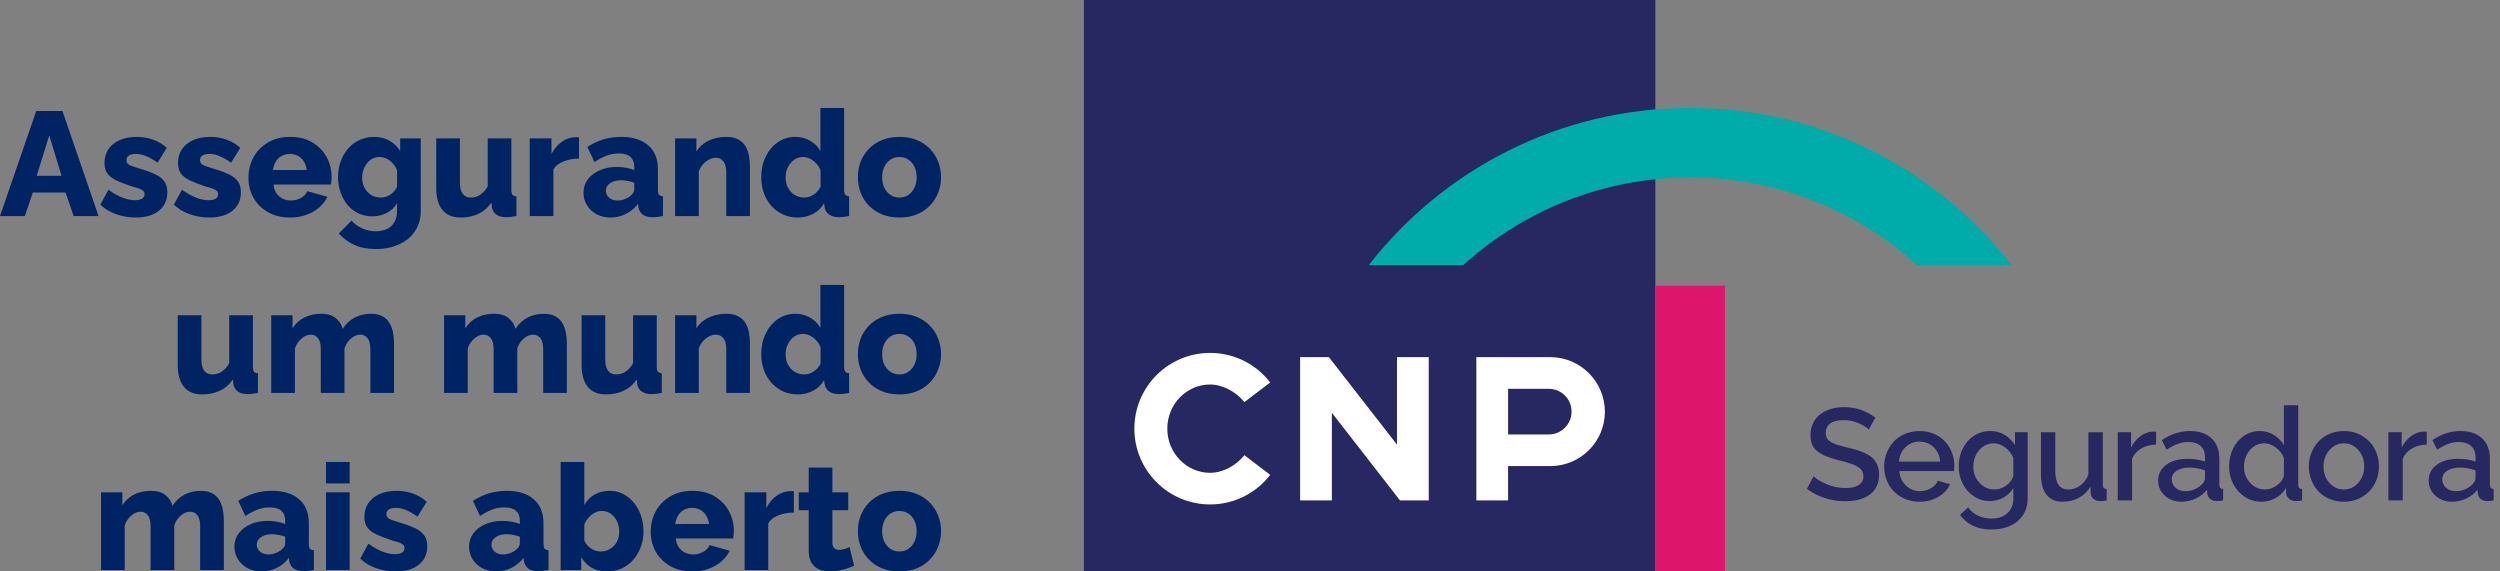 <svg width="175" height="40" viewBox="0 0 175 40" fill="none" xmlns="http://www.w3.org/2000/svg">
<rect x="0" y="0" width="175" height="40" fill="#808080" stroke="none"/>
<path d="M2.537 7.77H4.371L6.898 15.123H5.158L4.588 13.476H2.299L1.74 15.123H0L2.537 7.77ZM4.308 12.306L3.449 9.479L2.568 12.306H4.308Z" fill="#002364"/>
<path d="M9.498 15.227C9.036 15.227 8.583 15.151 8.141 14.999C7.699 14.847 7.327 14.622 7.023 14.325L7.592 13.28C7.924 13.521 8.245 13.704 8.556 13.828C8.873 13.953 9.17 14.015 9.446 14.015C9.66 14.015 9.826 13.98 9.943 13.911C10.061 13.842 10.12 13.735 10.12 13.59C10.12 13.487 10.085 13.407 10.016 13.352C9.947 13.29 9.84 13.235 9.695 13.186C9.557 13.138 9.384 13.086 9.177 13.031C8.763 12.893 8.418 12.758 8.141 12.627C7.865 12.496 7.658 12.337 7.52 12.151C7.382 11.957 7.313 11.709 7.313 11.405C7.313 11.039 7.403 10.721 7.582 10.452C7.769 10.176 8.031 9.962 8.369 9.81C8.708 9.658 9.111 9.582 9.581 9.582C9.954 9.582 10.316 9.641 10.668 9.758C11.027 9.876 11.362 10.072 11.673 10.348L11.031 11.384C10.72 11.17 10.444 11.015 10.202 10.918C9.961 10.822 9.726 10.773 9.498 10.773C9.381 10.773 9.274 10.787 9.177 10.815C9.08 10.842 9.001 10.89 8.939 10.96C8.884 11.022 8.856 11.104 8.856 11.208C8.856 11.312 8.884 11.395 8.939 11.457C9.001 11.519 9.094 11.574 9.219 11.622C9.35 11.664 9.512 11.716 9.705 11.778C10.154 11.909 10.527 12.044 10.824 12.182C11.121 12.313 11.342 12.479 11.487 12.679C11.639 12.872 11.714 13.131 11.714 13.456C11.714 14.008 11.514 14.443 11.114 14.761C10.72 15.071 10.182 15.227 9.498 15.227Z" fill="#002364"/>
<path d="M14.646 15.227C14.184 15.227 13.731 15.151 13.29 14.999C12.848 14.847 12.475 14.622 12.171 14.325L12.741 13.28C13.072 13.521 13.393 13.704 13.704 13.828C14.021 13.953 14.318 14.015 14.594 14.015C14.809 14.015 14.974 13.98 15.092 13.911C15.209 13.842 15.268 13.735 15.268 13.59C15.268 13.487 15.233 13.407 15.164 13.352C15.095 13.29 14.988 13.235 14.843 13.186C14.705 13.138 14.532 13.086 14.325 13.031C13.911 12.893 13.566 12.758 13.29 12.627C13.013 12.496 12.806 12.337 12.668 12.151C12.53 11.957 12.461 11.709 12.461 11.405C12.461 11.039 12.551 10.721 12.73 10.452C12.917 10.176 13.179 9.962 13.517 9.81C13.856 9.658 14.26 9.582 14.729 9.582C15.102 9.582 15.464 9.641 15.817 9.758C16.176 9.876 16.511 10.072 16.821 10.348L16.179 11.384C15.868 11.17 15.592 11.015 15.351 10.918C15.109 10.822 14.874 10.773 14.646 10.773C14.529 10.773 14.422 10.787 14.325 10.815C14.229 10.842 14.149 10.89 14.087 10.96C14.032 11.022 14.004 11.104 14.004 11.208C14.004 11.312 14.032 11.395 14.087 11.457C14.149 11.519 14.242 11.574 14.367 11.622C14.498 11.664 14.66 11.716 14.853 11.778C15.302 11.909 15.675 12.044 15.972 12.182C16.269 12.313 16.49 12.479 16.635 12.679C16.787 12.872 16.863 13.131 16.863 13.456C16.863 14.008 16.662 14.443 16.262 14.761C15.868 15.071 15.33 15.227 14.646 15.227Z" fill="#002364"/>
<path d="M20.312 15.227C19.85 15.227 19.439 15.154 19.08 15.009C18.721 14.857 18.413 14.653 18.158 14.398C17.909 14.143 17.72 13.849 17.588 13.518C17.457 13.179 17.392 12.827 17.392 12.461C17.392 11.937 17.505 11.46 17.733 11.032C17.968 10.597 18.303 10.248 18.738 9.986C19.173 9.717 19.698 9.582 20.312 9.582C20.927 9.582 21.448 9.713 21.876 9.976C22.311 10.238 22.642 10.583 22.87 11.011C23.098 11.432 23.212 11.892 23.212 12.389C23.212 12.486 23.205 12.582 23.191 12.679C23.184 12.769 23.178 12.848 23.171 12.917H19.152C19.173 13.159 19.238 13.362 19.349 13.528C19.466 13.694 19.615 13.822 19.794 13.911C19.974 13.994 20.164 14.036 20.364 14.036C20.613 14.036 20.844 13.977 21.058 13.86C21.279 13.742 21.431 13.583 21.514 13.383L22.922 13.777C22.784 14.06 22.587 14.312 22.332 14.533C22.083 14.747 21.786 14.916 21.441 15.04C21.103 15.164 20.726 15.227 20.312 15.227ZM19.111 11.902H21.472C21.445 11.674 21.379 11.477 21.275 11.312C21.172 11.139 21.034 11.008 20.861 10.918C20.689 10.822 20.499 10.773 20.291 10.773C20.077 10.773 19.884 10.822 19.712 10.918C19.546 11.008 19.411 11.139 19.308 11.312C19.204 11.477 19.138 11.674 19.111 11.902Z" fill="#002364"/>
<path d="M26.076 15.144C25.717 15.144 25.389 15.075 25.092 14.937C24.795 14.792 24.54 14.595 24.326 14.346C24.119 14.091 23.956 13.797 23.839 13.466C23.721 13.134 23.663 12.779 23.663 12.399C23.663 11.999 23.725 11.629 23.849 11.291C23.974 10.953 24.146 10.656 24.367 10.4C24.595 10.138 24.861 9.938 25.165 9.8C25.475 9.655 25.817 9.582 26.19 9.582C26.597 9.582 26.956 9.672 27.267 9.851C27.578 10.024 27.826 10.266 28.013 10.576V9.686H29.452V14.75C29.452 15.303 29.318 15.779 29.048 16.179C28.786 16.58 28.417 16.887 27.94 17.101C27.471 17.322 26.925 17.433 26.304 17.433C25.724 17.433 25.223 17.336 24.802 17.143C24.388 16.956 24.025 16.69 23.715 16.345L24.605 15.444C24.805 15.672 25.054 15.851 25.351 15.983C25.648 16.121 25.965 16.19 26.304 16.19C26.573 16.19 26.822 16.141 27.049 16.045C27.277 15.948 27.457 15.793 27.588 15.579C27.726 15.365 27.795 15.088 27.795 14.75V14.222C27.629 14.519 27.388 14.747 27.07 14.905C26.759 15.064 26.428 15.144 26.076 15.144ZM26.645 13.828C26.777 13.828 26.898 13.811 27.008 13.777C27.125 13.735 27.232 13.683 27.329 13.621C27.426 13.552 27.515 13.473 27.598 13.383C27.681 13.286 27.747 13.183 27.795 13.072V11.933C27.726 11.74 27.626 11.574 27.495 11.436C27.364 11.291 27.219 11.181 27.06 11.104C26.901 11.029 26.735 10.991 26.563 10.991C26.39 10.991 26.228 11.029 26.076 11.104C25.924 11.181 25.793 11.291 25.682 11.436C25.579 11.574 25.496 11.729 25.434 11.902C25.378 12.075 25.351 12.254 25.351 12.441C25.351 12.641 25.382 12.824 25.444 12.989C25.513 13.155 25.606 13.304 25.724 13.435C25.841 13.559 25.979 13.656 26.138 13.725C26.297 13.794 26.466 13.828 26.645 13.828Z" fill="#002364"/>
<path d="M30.536 13.166V9.686H32.193V12.803C32.193 13.134 32.259 13.39 32.39 13.569C32.521 13.742 32.708 13.828 32.949 13.828C33.101 13.828 33.246 13.804 33.384 13.756C33.522 13.701 33.657 13.614 33.788 13.497C33.919 13.38 34.037 13.228 34.14 13.041V9.686H35.797V13.28C35.797 13.445 35.822 13.563 35.87 13.632C35.925 13.694 36.018 13.732 36.15 13.745V15.123C35.998 15.151 35.863 15.171 35.746 15.185C35.635 15.199 35.535 15.206 35.445 15.206C35.155 15.206 34.924 15.147 34.751 15.03C34.579 14.905 34.472 14.733 34.43 14.512L34.399 14.181C34.151 14.54 33.84 14.805 33.467 14.978C33.101 15.144 32.69 15.227 32.235 15.227C31.682 15.227 31.261 15.05 30.971 14.698C30.681 14.346 30.536 13.835 30.536 13.166Z" fill="#002364"/>
<path d="M40.53 11.104C40.13 11.104 39.767 11.17 39.443 11.301C39.118 11.426 38.883 11.612 38.738 11.861V15.123H37.081V9.686H38.604V10.784C38.79 10.418 39.032 10.131 39.329 9.924C39.626 9.717 39.936 9.61 40.261 9.603C40.337 9.603 40.392 9.603 40.426 9.603C40.468 9.603 40.502 9.606 40.53 9.613V11.104Z" fill="#002364"/>
<path d="M40.846 13.497C40.846 13.138 40.946 12.824 41.146 12.555C41.346 12.285 41.623 12.075 41.975 11.923C42.327 11.764 42.731 11.684 43.186 11.684C43.407 11.684 43.625 11.705 43.839 11.747C44.053 11.781 44.239 11.833 44.398 11.902V11.664C44.398 11.367 44.308 11.139 44.129 10.98C43.949 10.822 43.677 10.742 43.311 10.742C43.007 10.742 42.72 10.794 42.451 10.897C42.189 11.001 41.909 11.149 41.612 11.343L41.115 10.286C41.474 10.052 41.847 9.876 42.233 9.758C42.627 9.641 43.041 9.582 43.476 9.582C44.291 9.582 44.923 9.779 45.372 10.172C45.827 10.559 46.055 11.122 46.055 11.861V13.28C46.055 13.445 46.079 13.563 46.128 13.632C46.183 13.694 46.276 13.732 46.407 13.745V15.123C46.269 15.151 46.138 15.171 46.014 15.185C45.896 15.199 45.793 15.206 45.703 15.206C45.392 15.206 45.154 15.144 44.988 15.019C44.83 14.895 44.73 14.726 44.688 14.512L44.657 14.274C44.415 14.585 44.125 14.823 43.787 14.988C43.456 15.147 43.107 15.227 42.741 15.227C42.382 15.227 42.057 15.151 41.767 14.999C41.484 14.847 41.26 14.64 41.094 14.377C40.928 14.115 40.846 13.822 40.846 13.497ZM44.139 13.704C44.215 13.642 44.277 13.573 44.326 13.497C44.374 13.421 44.398 13.348 44.398 13.28V12.793C44.26 12.738 44.105 12.696 43.932 12.668C43.766 12.634 43.611 12.617 43.466 12.617C43.162 12.617 42.91 12.686 42.71 12.824C42.51 12.955 42.41 13.131 42.41 13.352C42.41 13.476 42.444 13.59 42.513 13.694C42.582 13.797 42.675 13.88 42.793 13.942C42.917 14.005 43.062 14.036 43.228 14.036C43.394 14.036 43.559 14.005 43.725 13.942C43.891 13.88 44.029 13.801 44.139 13.704Z" fill="#002364"/>
<path d="M52.496 15.123H50.839V12.068C50.839 11.709 50.77 11.45 50.632 11.291C50.501 11.125 50.325 11.042 50.104 11.042C49.952 11.042 49.797 11.084 49.638 11.167C49.479 11.249 49.334 11.364 49.203 11.508C49.079 11.653 48.982 11.819 48.913 12.006V15.123H47.256V9.686H48.747V10.597C48.885 10.383 49.058 10.2 49.265 10.048C49.472 9.896 49.711 9.782 49.98 9.706C50.249 9.624 50.542 9.582 50.86 9.582C51.212 9.582 51.495 9.648 51.709 9.779C51.93 9.903 52.096 10.069 52.206 10.276C52.324 10.483 52.4 10.707 52.434 10.949C52.476 11.184 52.496 11.415 52.496 11.643V15.123Z" fill="#002364"/>
<path d="M53.287 12.399C53.287 11.867 53.39 11.391 53.597 10.97C53.805 10.542 54.088 10.204 54.447 9.955C54.806 9.706 55.22 9.582 55.69 9.582C56.069 9.582 56.415 9.675 56.725 9.862C57.036 10.041 57.271 10.28 57.429 10.576V7.562H59.087V13.28C59.087 13.445 59.114 13.563 59.169 13.632C59.225 13.694 59.315 13.732 59.439 13.745V15.123C59.149 15.178 58.914 15.206 58.734 15.206C58.451 15.206 58.22 15.144 58.041 15.019C57.868 14.895 57.761 14.723 57.719 14.502L57.688 14.222C57.495 14.56 57.233 14.812 56.901 14.978C56.57 15.144 56.221 15.227 55.855 15.227C55.482 15.227 55.137 15.158 54.82 15.019C54.509 14.874 54.236 14.674 54.001 14.419C53.774 14.163 53.597 13.863 53.473 13.518C53.349 13.172 53.287 12.8 53.287 12.399ZM57.44 13.072V11.933C57.371 11.747 57.271 11.584 57.139 11.446C57.015 11.308 56.87 11.198 56.705 11.115C56.546 11.032 56.383 10.991 56.218 10.991C56.038 10.991 55.873 11.029 55.721 11.104C55.576 11.181 55.448 11.287 55.337 11.426C55.227 11.557 55.141 11.709 55.078 11.881C55.023 12.054 54.996 12.237 54.996 12.43C54.996 12.63 55.027 12.817 55.089 12.989C55.158 13.155 55.251 13.304 55.368 13.435C55.486 13.559 55.624 13.656 55.783 13.725C55.942 13.794 56.114 13.828 56.301 13.828C56.418 13.828 56.532 13.811 56.642 13.777C56.753 13.735 56.856 13.683 56.953 13.621C57.057 13.559 57.15 13.48 57.233 13.383C57.316 13.286 57.385 13.183 57.44 13.072Z" fill="#002364"/>
<path d="M62.963 15.227C62.501 15.227 62.086 15.151 61.72 14.999C61.361 14.847 61.057 14.64 60.809 14.377C60.56 14.115 60.37 13.815 60.239 13.476C60.115 13.138 60.053 12.782 60.053 12.409C60.053 12.03 60.115 11.671 60.239 11.332C60.37 10.994 60.56 10.694 60.809 10.431C61.057 10.169 61.361 9.962 61.72 9.81C62.086 9.658 62.501 9.582 62.963 9.582C63.426 9.582 63.837 9.658 64.196 9.81C64.555 9.962 64.859 10.169 65.107 10.431C65.356 10.694 65.546 10.994 65.677 11.332C65.808 11.671 65.874 12.03 65.874 12.409C65.874 12.782 65.808 13.138 65.677 13.476C65.546 13.815 65.356 14.115 65.107 14.377C64.859 14.64 64.555 14.847 64.196 14.999C63.837 15.151 63.426 15.227 62.963 15.227ZM61.751 12.409C61.751 12.693 61.803 12.941 61.907 13.155C62.017 13.369 62.162 13.535 62.342 13.652C62.521 13.77 62.728 13.828 62.963 13.828C63.191 13.828 63.395 13.77 63.574 13.652C63.761 13.528 63.906 13.359 64.009 13.145C64.113 12.931 64.165 12.686 64.165 12.409C64.165 12.126 64.113 11.878 64.009 11.664C63.906 11.45 63.761 11.284 63.574 11.167C63.395 11.049 63.191 10.991 62.963 10.991C62.728 10.991 62.521 11.049 62.342 11.167C62.162 11.284 62.017 11.45 61.907 11.664C61.803 11.878 61.751 12.126 61.751 12.409Z" fill="#002364"/>
<path d="M12.442 25.548V22.068H14.099V25.185C14.099 25.517 14.165 25.772 14.296 25.952C14.427 26.124 14.613 26.211 14.855 26.211C15.007 26.211 15.152 26.186 15.29 26.138C15.428 26.083 15.563 25.997 15.694 25.879C15.825 25.762 15.943 25.61 16.046 25.424V22.068H17.703V25.662C17.703 25.827 17.727 25.945 17.776 26.014C17.831 26.076 17.924 26.114 18.055 26.128V27.505C17.903 27.533 17.769 27.554 17.651 27.567C17.541 27.581 17.441 27.588 17.351 27.588C17.061 27.588 16.83 27.529 16.657 27.412C16.485 27.288 16.378 27.115 16.336 26.894L16.305 26.563C16.056 26.922 15.746 27.188 15.373 27.36C15.007 27.526 14.596 27.609 14.14 27.609C13.588 27.609 13.167 27.433 12.877 27.081C12.587 26.729 12.442 26.218 12.442 25.548Z" fill="#002364"/>
<path d="M27.583 27.505H25.926V24.45C25.926 24.098 25.86 23.839 25.729 23.673C25.598 23.508 25.429 23.425 25.222 23.425C25.001 23.425 24.783 23.514 24.569 23.694C24.355 23.873 24.203 24.105 24.114 24.388V27.505H22.456V24.45C22.456 24.091 22.391 23.832 22.26 23.673C22.128 23.508 21.959 23.425 21.752 23.425C21.538 23.425 21.324 23.514 21.11 23.694C20.896 23.873 20.741 24.105 20.644 24.388V27.505H18.987V22.068H20.478V22.979C20.679 22.655 20.948 22.406 21.286 22.234C21.631 22.054 22.032 21.964 22.488 21.964C22.936 21.964 23.282 22.071 23.523 22.285C23.765 22.492 23.92 22.738 23.989 23.021C24.197 22.682 24.469 22.424 24.808 22.244C25.153 22.058 25.539 21.964 25.968 21.964C26.313 21.964 26.592 22.03 26.806 22.161C27.02 22.285 27.183 22.451 27.293 22.658C27.404 22.865 27.48 23.09 27.521 23.331C27.562 23.566 27.583 23.797 27.583 24.025V27.505Z" fill="#002364"/>
<path d="M39.68 27.505H38.023V24.45C38.023 24.098 37.957 23.839 37.826 23.673C37.695 23.508 37.525 23.425 37.318 23.425C37.097 23.425 36.88 23.514 36.666 23.694C36.452 23.873 36.3 24.105 36.21 24.388V27.505H34.553V24.45C34.553 24.091 34.487 23.832 34.356 23.673C34.225 23.508 34.056 23.425 33.849 23.425C33.635 23.425 33.421 23.514 33.207 23.694C32.993 23.873 32.837 24.105 32.741 24.388V27.505H31.084V22.068H32.575V22.979C32.775 22.655 33.044 22.406 33.383 22.234C33.728 22.054 34.128 21.964 34.584 21.964C35.033 21.964 35.378 22.071 35.62 22.285C35.861 22.492 36.017 22.738 36.086 23.021C36.293 22.682 36.566 22.424 36.904 22.244C37.249 22.058 37.636 21.964 38.064 21.964C38.409 21.964 38.689 22.03 38.903 22.161C39.117 22.285 39.279 22.451 39.39 22.658C39.5 22.865 39.576 23.09 39.617 23.331C39.659 23.566 39.68 23.797 39.68 24.025V27.505Z" fill="#002364"/>
<path d="M40.711 25.548V22.068H42.368V25.185C42.368 25.517 42.434 25.772 42.565 25.952C42.696 26.124 42.882 26.211 43.124 26.211C43.276 26.211 43.421 26.186 43.559 26.138C43.697 26.083 43.832 25.997 43.963 25.879C44.094 25.762 44.212 25.61 44.315 25.424V22.068H45.972V25.662C45.972 25.827 45.996 25.945 46.045 26.014C46.1 26.076 46.193 26.114 46.324 26.128V27.505C46.172 27.533 46.038 27.554 45.92 27.567C45.81 27.581 45.71 27.588 45.62 27.588C45.33 27.588 45.099 27.529 44.926 27.412C44.754 27.288 44.647 27.115 44.605 26.894L44.574 26.563C44.325 26.922 44.015 27.188 43.642 27.36C43.276 27.526 42.865 27.609 42.409 27.609C41.857 27.609 41.436 27.433 41.146 27.081C40.856 26.729 40.711 26.218 40.711 25.548Z" fill="#002364"/>
<path d="M52.496 27.505H50.839V24.45C50.839 24.091 50.77 23.832 50.632 23.673C50.501 23.508 50.325 23.425 50.104 23.425C49.952 23.425 49.797 23.466 49.638 23.549C49.479 23.632 49.334 23.746 49.203 23.891C49.079 24.036 48.982 24.201 48.913 24.388V27.505H47.256V22.068H48.747V22.979C48.885 22.765 49.058 22.582 49.265 22.43C49.472 22.279 49.711 22.165 49.98 22.089C50.249 22.006 50.542 21.964 50.86 21.964C51.212 21.964 51.495 22.03 51.709 22.161C51.93 22.285 52.096 22.451 52.206 22.658C52.324 22.865 52.4 23.09 52.434 23.331C52.476 23.566 52.496 23.797 52.496 24.025V27.505Z" fill="#002364"/>
<path d="M53.287 24.781C53.287 24.25 53.39 23.773 53.597 23.352C53.805 22.924 54.088 22.586 54.447 22.337C54.806 22.089 55.22 21.964 55.69 21.964C56.069 21.964 56.415 22.058 56.725 22.244C57.036 22.424 57.271 22.662 57.429 22.959V19.945H59.087V25.662C59.087 25.827 59.114 25.945 59.169 26.014C59.225 26.076 59.315 26.114 59.439 26.128V27.505C59.149 27.561 58.914 27.588 58.734 27.588C58.451 27.588 58.22 27.526 58.041 27.402C57.868 27.277 57.761 27.105 57.719 26.884L57.688 26.604C57.495 26.942 57.233 27.195 56.901 27.36C56.57 27.526 56.221 27.609 55.855 27.609C55.482 27.609 55.137 27.54 54.82 27.402C54.509 27.257 54.236 27.056 54.001 26.801C53.774 26.546 53.597 26.245 53.473 25.9C53.349 25.555 53.287 25.182 53.287 24.781ZM57.44 25.455V24.315C57.371 24.129 57.271 23.967 57.139 23.828C57.015 23.691 56.87 23.58 56.705 23.497C56.546 23.414 56.383 23.373 56.218 23.373C56.038 23.373 55.873 23.411 55.721 23.487C55.576 23.563 55.448 23.67 55.337 23.808C55.227 23.939 55.141 24.091 55.078 24.264C55.023 24.436 54.996 24.619 54.996 24.812C54.996 25.013 55.027 25.199 55.089 25.372C55.158 25.537 55.251 25.686 55.368 25.817C55.486 25.941 55.624 26.038 55.783 26.107C55.942 26.176 56.114 26.211 56.301 26.211C56.418 26.211 56.532 26.193 56.642 26.159C56.753 26.117 56.856 26.066 56.953 26.003C57.057 25.941 57.15 25.862 57.233 25.765C57.316 25.669 57.385 25.565 57.44 25.455Z" fill="#002364"/>
<path d="M62.963 27.609C62.501 27.609 62.086 27.533 61.72 27.381C61.361 27.229 61.057 27.022 60.809 26.759C60.56 26.497 60.37 26.197 60.239 25.858C60.115 25.52 60.053 25.165 60.053 24.792C60.053 24.412 60.115 24.053 60.239 23.715C60.37 23.376 60.56 23.076 60.809 22.814C61.057 22.551 61.361 22.344 61.72 22.192C62.086 22.04 62.501 21.964 62.963 21.964C63.426 21.964 63.837 22.04 64.196 22.192C64.555 22.344 64.859 22.551 65.107 22.814C65.356 23.076 65.546 23.376 65.677 23.715C65.808 24.053 65.874 24.412 65.874 24.792C65.874 25.165 65.808 25.52 65.677 25.858C65.546 26.197 65.356 26.497 65.107 26.759C64.859 27.022 64.555 27.229 64.196 27.381C63.837 27.533 63.426 27.609 62.963 27.609ZM61.751 24.792C61.751 25.075 61.803 25.323 61.907 25.537C62.017 25.752 62.162 25.917 62.342 26.035C62.521 26.152 62.728 26.211 62.963 26.211C63.191 26.211 63.395 26.152 63.574 26.035C63.761 25.91 63.906 25.741 64.009 25.527C64.113 25.313 64.165 25.068 64.165 24.792C64.165 24.509 64.113 24.26 64.009 24.046C63.906 23.832 63.761 23.666 63.574 23.549C63.395 23.431 63.191 23.373 62.963 23.373C62.728 23.373 62.521 23.431 62.342 23.549C62.162 23.666 62.017 23.832 61.907 24.046C61.803 24.26 61.751 24.509 61.751 24.792Z" fill="#002364"/>
<path d="M15.669 39.899H14.012V36.844C14.012 36.492 13.946 36.233 13.815 36.067C13.684 35.901 13.514 35.818 13.307 35.818C13.086 35.818 12.869 35.908 12.655 36.088C12.441 36.267 12.289 36.498 12.199 36.782V39.899H10.542V36.844C10.542 36.485 10.476 36.226 10.345 36.067C10.214 35.901 10.045 35.818 9.838 35.818C9.624 35.818 9.41 35.908 9.196 36.088C8.982 36.267 8.826 36.498 8.73 36.782V39.899H7.073V34.462H8.564V35.373C8.764 35.048 9.033 34.8 9.372 34.627C9.717 34.448 10.117 34.358 10.573 34.358C11.022 34.358 11.367 34.465 11.609 34.679C11.851 34.886 12.006 35.131 12.075 35.414C12.282 35.076 12.555 34.817 12.893 34.638C13.238 34.451 13.625 34.358 14.053 34.358C14.398 34.358 14.678 34.424 14.892 34.555C15.106 34.679 15.268 34.845 15.379 35.052C15.489 35.259 15.565 35.483 15.607 35.725C15.648 35.96 15.669 36.191 15.669 36.419V39.899Z" fill="#002364"/>
<path d="M16.41 38.273C16.41 37.914 16.51 37.6 16.71 37.33C16.91 37.061 17.187 36.851 17.539 36.699C17.891 36.54 18.295 36.461 18.751 36.461C18.972 36.461 19.189 36.481 19.403 36.523C19.617 36.557 19.804 36.609 19.962 36.678V36.44C19.962 36.143 19.873 35.915 19.693 35.756C19.514 35.597 19.241 35.518 18.875 35.518C18.571 35.518 18.285 35.57 18.015 35.673C17.753 35.777 17.473 35.925 17.176 36.119L16.679 35.062C17.038 34.828 17.411 34.651 17.798 34.534C18.191 34.417 18.606 34.358 19.041 34.358C19.855 34.358 20.487 34.555 20.936 34.948C21.392 35.335 21.619 35.898 21.619 36.636V38.055C21.619 38.221 21.644 38.339 21.692 38.407C21.747 38.47 21.84 38.508 21.972 38.522V39.899C21.834 39.926 21.702 39.947 21.578 39.961C21.461 39.975 21.357 39.982 21.267 39.982C20.957 39.982 20.718 39.92 20.553 39.795C20.394 39.671 20.294 39.502 20.252 39.288L20.221 39.05C19.98 39.36 19.69 39.599 19.351 39.764C19.02 39.923 18.671 40.002 18.305 40.002C17.946 40.002 17.622 39.926 17.332 39.775C17.049 39.623 16.824 39.416 16.659 39.153C16.493 38.891 16.41 38.597 16.41 38.273ZM19.703 38.48C19.779 38.418 19.841 38.349 19.89 38.273C19.938 38.197 19.962 38.124 19.962 38.055V37.569C19.824 37.513 19.669 37.472 19.496 37.444C19.331 37.41 19.175 37.393 19.03 37.393C18.727 37.393 18.474 37.462 18.274 37.6C18.074 37.731 17.974 37.907 17.974 38.128C17.974 38.252 18.008 38.366 18.077 38.47C18.146 38.573 18.24 38.656 18.357 38.718C18.481 38.78 18.626 38.812 18.792 38.812C18.958 38.812 19.123 38.78 19.289 38.718C19.455 38.656 19.593 38.577 19.703 38.48Z" fill="#002364"/>
<path d="M22.82 39.899V34.462H24.477V39.899H22.82ZM22.82 33.84V32.338H24.477V33.84H22.82Z" fill="#002364"/>
<path d="M27.693 40.002C27.231 40.002 26.779 39.926 26.337 39.775C25.895 39.623 25.522 39.398 25.218 39.102L25.788 38.055C26.119 38.297 26.44 38.48 26.751 38.604C27.069 38.729 27.366 38.791 27.642 38.791C27.856 38.791 28.021 38.756 28.139 38.687C28.256 38.618 28.315 38.511 28.315 38.366C28.315 38.263 28.28 38.183 28.211 38.128C28.142 38.066 28.035 38.011 27.89 37.962C27.752 37.914 27.579 37.862 27.372 37.807C26.958 37.669 26.613 37.534 26.337 37.403C26.061 37.272 25.853 37.113 25.715 36.926C25.577 36.733 25.508 36.485 25.508 36.181C25.508 35.815 25.598 35.497 25.777 35.228C25.964 34.952 26.226 34.738 26.564 34.586C26.903 34.434 27.307 34.358 27.776 34.358C28.149 34.358 28.512 34.417 28.864 34.534C29.223 34.651 29.558 34.848 29.868 35.124L29.226 36.16C28.916 35.946 28.639 35.791 28.398 35.694C28.156 35.597 27.921 35.549 27.693 35.549C27.576 35.549 27.469 35.563 27.372 35.59C27.276 35.618 27.196 35.666 27.134 35.736C27.079 35.798 27.051 35.88 27.051 35.984C27.051 36.088 27.079 36.17 27.134 36.233C27.196 36.295 27.29 36.35 27.414 36.398C27.545 36.44 27.707 36.492 27.901 36.554C28.349 36.685 28.722 36.819 29.019 36.958C29.316 37.089 29.537 37.255 29.682 37.455C29.834 37.648 29.91 37.907 29.91 38.231C29.91 38.784 29.71 39.219 29.309 39.536C28.916 39.847 28.377 40.002 27.693 40.002Z" fill="#002364"/>
<path d="M32.835 38.273C32.835 37.914 32.935 37.6 33.136 37.33C33.336 37.061 33.612 36.851 33.964 36.699C34.316 36.54 34.72 36.461 35.176 36.461C35.397 36.461 35.614 36.481 35.828 36.523C36.042 36.557 36.229 36.609 36.388 36.678V36.44C36.388 36.143 36.298 35.915 36.118 35.756C35.939 35.597 35.666 35.518 35.3 35.518C34.996 35.518 34.71 35.57 34.441 35.673C34.178 35.777 33.899 35.925 33.602 36.119L33.105 35.062C33.464 34.828 33.837 34.651 34.223 34.534C34.617 34.417 35.031 34.358 35.466 34.358C36.281 34.358 36.913 34.555 37.361 34.948C37.817 35.335 38.045 35.898 38.045 36.636V38.055C38.045 38.221 38.069 38.339 38.117 38.407C38.172 38.47 38.266 38.508 38.397 38.522V39.899C38.259 39.926 38.128 39.947 38.003 39.961C37.886 39.975 37.782 39.982 37.693 39.982C37.382 39.982 37.144 39.92 36.978 39.795C36.819 39.671 36.719 39.502 36.678 39.288L36.647 39.05C36.405 39.36 36.115 39.599 35.777 39.764C35.445 39.923 35.097 40.002 34.731 40.002C34.372 40.002 34.047 39.926 33.757 39.775C33.474 39.623 33.25 39.416 33.084 39.153C32.918 38.891 32.835 38.597 32.835 38.273ZM36.129 38.48C36.205 38.418 36.267 38.349 36.315 38.273C36.364 38.197 36.388 38.124 36.388 38.055V37.569C36.25 37.513 36.094 37.472 35.922 37.444C35.756 37.41 35.601 37.393 35.456 37.393C35.152 37.393 34.9 37.462 34.7 37.6C34.499 37.731 34.399 37.907 34.399 38.128C34.399 38.252 34.434 38.366 34.503 38.47C34.572 38.573 34.665 38.656 34.782 38.718C34.907 38.78 35.052 38.812 35.217 38.812C35.383 38.812 35.549 38.78 35.715 38.718C35.88 38.656 36.018 38.577 36.129 38.48Z" fill="#002364"/>
<path d="M42.508 40.002C42.094 40.002 41.731 39.916 41.42 39.744C41.11 39.564 40.865 39.316 40.685 38.998V39.899H39.246V32.338H40.903V35.352C41.082 35.035 41.32 34.789 41.617 34.617C41.921 34.444 42.277 34.358 42.684 34.358C43.029 34.358 43.343 34.434 43.627 34.586C43.916 34.731 44.165 34.934 44.372 35.197C44.586 35.452 44.752 35.753 44.869 36.098C44.987 36.436 45.045 36.806 45.045 37.206C45.045 37.6 44.98 37.966 44.849 38.304C44.724 38.642 44.548 38.939 44.32 39.195C44.093 39.45 43.823 39.65 43.513 39.795C43.209 39.934 42.874 40.002 42.508 40.002ZM42.042 38.604C42.228 38.604 42.401 38.57 42.56 38.501C42.725 38.425 42.867 38.325 42.984 38.2C43.102 38.076 43.191 37.931 43.254 37.765C43.316 37.593 43.347 37.406 43.347 37.206C43.347 36.951 43.295 36.712 43.191 36.492C43.088 36.271 42.943 36.094 42.757 35.963C42.577 35.832 42.366 35.767 42.125 35.767C41.952 35.767 41.786 35.808 41.628 35.891C41.469 35.974 41.327 36.088 41.203 36.233C41.079 36.371 40.979 36.529 40.903 36.709V37.848C40.958 37.966 41.027 38.073 41.11 38.169C41.193 38.259 41.282 38.335 41.379 38.397C41.483 38.459 41.59 38.511 41.7 38.553C41.818 38.587 41.931 38.604 42.042 38.604Z" fill="#002364"/>
<path d="M48.47 40.002C48.007 40.002 47.596 39.93 47.237 39.785C46.878 39.633 46.571 39.429 46.316 39.174C46.067 38.919 45.877 38.625 45.746 38.294C45.615 37.955 45.549 37.603 45.549 37.237C45.549 36.712 45.663 36.236 45.891 35.808C46.126 35.373 46.461 35.024 46.896 34.762C47.331 34.493 47.855 34.358 48.47 34.358C49.084 34.358 49.606 34.489 50.034 34.752C50.469 35.014 50.8 35.359 51.028 35.787C51.256 36.208 51.37 36.668 51.37 37.165C51.37 37.261 51.363 37.358 51.349 37.455C51.342 37.544 51.335 37.624 51.328 37.693H47.31C47.331 37.935 47.396 38.138 47.507 38.304C47.624 38.47 47.773 38.597 47.952 38.687C48.132 38.77 48.321 38.812 48.522 38.812C48.77 38.812 49.002 38.753 49.216 38.635C49.437 38.518 49.588 38.359 49.671 38.159L51.08 38.553C50.942 38.836 50.745 39.088 50.489 39.309C50.241 39.523 49.944 39.692 49.599 39.816C49.261 39.94 48.884 40.002 48.47 40.002ZM47.269 36.678H49.63C49.602 36.45 49.537 36.253 49.433 36.088C49.33 35.915 49.191 35.784 49.019 35.694C48.846 35.597 48.656 35.549 48.449 35.549C48.235 35.549 48.042 35.597 47.869 35.694C47.703 35.784 47.569 35.915 47.465 36.088C47.362 36.253 47.296 36.45 47.269 36.678Z" fill="#002364"/>
<path d="M55.57 35.88C55.169 35.88 54.807 35.946 54.482 36.077C54.158 36.202 53.923 36.388 53.778 36.636V39.899H52.121V34.462H53.643V35.559C53.83 35.194 54.071 34.907 54.368 34.7C54.665 34.493 54.976 34.386 55.3 34.379C55.376 34.379 55.432 34.379 55.466 34.379C55.508 34.379 55.542 34.382 55.57 34.389V35.88Z" fill="#002364"/>
<path d="M59.789 39.609C59.637 39.671 59.468 39.733 59.282 39.795C59.102 39.858 58.912 39.906 58.712 39.94C58.512 39.982 58.315 40.002 58.121 40.002C57.845 40.002 57.59 39.958 57.355 39.868C57.127 39.771 56.944 39.616 56.806 39.402C56.675 39.188 56.609 38.905 56.609 38.553V35.715H55.916V34.462H56.609V32.732H58.267V34.462H59.375V35.715H58.267V37.983C58.267 38.162 58.311 38.294 58.401 38.377C58.491 38.452 58.605 38.49 58.743 38.49C58.86 38.49 58.985 38.47 59.116 38.428C59.254 38.387 59.371 38.342 59.468 38.294L59.789 39.609Z" fill="#002364"/>
<path d="M62.963 40.002C62.501 40.002 62.086 39.926 61.72 39.775C61.361 39.623 61.057 39.416 60.809 39.153C60.56 38.891 60.37 38.59 60.239 38.252C60.115 37.914 60.053 37.558 60.053 37.185C60.053 36.806 60.115 36.447 60.239 36.108C60.37 35.77 60.56 35.47 60.809 35.207C61.057 34.945 61.361 34.738 61.72 34.586C62.086 34.434 62.501 34.358 62.963 34.358C63.426 34.358 63.837 34.434 64.196 34.586C64.555 34.738 64.859 34.945 65.107 35.207C65.356 35.47 65.546 35.77 65.677 36.108C65.808 36.447 65.874 36.806 65.874 37.185C65.874 37.558 65.808 37.914 65.677 38.252C65.546 38.59 65.356 38.891 65.107 39.153C64.859 39.416 64.555 39.623 64.196 39.775C63.837 39.926 63.426 40.002 62.963 40.002ZM61.751 37.185C61.751 37.468 61.803 37.717 61.907 37.931C62.017 38.145 62.162 38.311 62.342 38.428C62.521 38.546 62.728 38.604 62.963 38.604C63.191 38.604 63.395 38.546 63.574 38.428C63.761 38.304 63.906 38.135 64.009 37.921C64.113 37.707 64.165 37.462 64.165 37.185C64.165 36.902 64.113 36.654 64.009 36.44C63.906 36.226 63.761 36.06 63.574 35.943C63.395 35.825 63.191 35.767 62.963 35.767C62.728 35.767 62.521 35.825 62.342 35.943C62.162 36.06 62.017 36.226 61.907 36.44C61.803 36.654 61.751 36.902 61.751 37.185Z" fill="#002364"/>
<path d="M115.874 0H75.875V40H115.874V0Z" fill="#272761"/>
<path fill-rule="evenodd" clip-rule="evenodd" d="M88.914 26.772L87.107 28.149C86.538 27.431 85.585 26.915 84.71 26.915C83.053 26.915 81.711 28.3 81.711 30.006C81.711 31.713 83.053 33.097 84.71 33.097C85.596 33.097 86.525 32.599 87.107 31.864L88.914 33.241C87.944 34.499 86.422 35.311 84.71 35.311C81.781 35.311 79.406 32.937 79.406 30.007C79.406 27.078 81.781 24.703 84.71 24.703C86.422 24.703 87.944 25.513 88.914 26.772Z" fill="white"/>
<path fill-rule="evenodd" clip-rule="evenodd" d="M97.788 31.123L93.022 25H91.008V35.026H93.231V28.897L97.997 35.026H100.011V25H97.788V31.123Z" fill="white"/>
<path fill-rule="evenodd" clip-rule="evenodd" d="M110.009 28.813C110.009 27.931 109.294 27.217 108.412 27.217H105.567V30.411H108.412C109.294 30.411 110.009 29.696 110.009 28.813ZM108.53 25C110.633 25.002 112.343 26.722 112.341 28.825C112.338 30.924 110.633 32.623 108.53 32.625H105.566V35.026H103.344V25H108.53Z" fill="white"/>
<path d="M120.746 20H115.875V40H120.746V20Z" fill="#DD166B"/>
<path fill-rule="evenodd" clip-rule="evenodd" d="M95.812 18.561C101.026 11.863 109.165 7.555 118.312 7.555C127.458 7.555 135.596 11.863 140.811 18.561H134.198C130.002 14.748 124.428 12.424 118.312 12.424C112.195 12.424 106.621 14.748 102.426 18.561H95.812Z" fill="#00ACA9"/>
<path d="M130.812 30.068C130.672 29.914 130.435 29.765 130.099 29.622C129.763 29.48 129.417 29.408 129.06 29.408C128.638 29.408 128.323 29.486 128.113 29.643C127.904 29.798 127.799 30.019 127.799 30.304C127.799 30.393 127.811 30.474 127.835 30.545C127.859 30.616 127.889 30.679 127.926 30.734C127.964 30.79 128.019 30.842 128.094 30.893C128.168 30.943 128.242 30.986 128.315 31.022C128.388 31.058 128.487 31.096 128.613 31.136C128.74 31.175 128.857 31.21 128.968 31.238C129.078 31.266 129.222 31.302 129.4 31.347C129.685 31.415 129.929 31.483 130.131 31.55C130.333 31.617 130.528 31.702 130.715 31.804C130.902 31.907 131.053 32.021 131.165 32.148C131.278 32.274 131.368 32.428 131.435 32.609C131.502 32.79 131.535 32.996 131.535 33.228C131.535 33.486 131.494 33.72 131.413 33.928C131.331 34.136 131.219 34.311 131.076 34.454C130.933 34.597 130.761 34.717 130.559 34.813C130.357 34.91 130.14 34.979 129.908 35.023C129.676 35.066 129.427 35.087 129.159 35.087C128.666 35.087 128.189 35.012 127.728 34.862C127.268 34.712 126.853 34.496 126.484 34.214L126.952 33.336C127.139 33.529 127.445 33.715 127.869 33.895C128.292 34.075 128.728 34.165 129.177 34.165C129.581 34.165 129.892 34.094 130.111 33.951C130.329 33.808 130.439 33.603 130.439 33.336C130.439 33.229 130.422 33.132 130.389 33.046C130.357 32.96 130.301 32.882 130.22 32.812C130.14 32.742 130.058 32.682 129.973 32.631C129.888 32.581 129.768 32.529 129.612 32.476C129.455 32.422 129.313 32.377 129.184 32.342C129.054 32.306 128.879 32.26 128.66 32.204C128.318 32.115 128.036 32.024 127.813 31.932C127.59 31.84 127.393 31.727 127.222 31.594C127.051 31.46 126.927 31.302 126.85 31.119C126.773 30.936 126.734 30.72 126.734 30.471C126.734 30.159 126.794 29.877 126.914 29.626C127.035 29.375 127.2 29.168 127.411 29.004C127.622 28.841 127.871 28.716 128.156 28.629C128.441 28.544 128.751 28.5 129.087 28.5C129.883 28.5 130.613 28.744 131.276 29.231L130.812 30.068Z" fill="#272761"/>
<path d="M134.365 35.12C133.88 35.12 133.448 35.007 133.068 34.782C132.687 34.556 132.396 34.257 132.194 33.886C131.992 33.514 131.891 33.105 131.891 32.66C131.891 32.324 131.951 32.005 132.071 31.701C132.191 31.398 132.357 31.134 132.568 30.907C132.779 30.682 133.041 30.503 133.355 30.37C133.668 30.238 134.008 30.172 134.373 30.172C134.739 30.172 135.076 30.239 135.383 30.372C135.69 30.506 135.947 30.685 136.154 30.91C136.361 31.134 136.521 31.393 136.635 31.687C136.749 31.982 136.807 32.289 136.807 32.61C136.807 32.693 136.798 32.815 136.78 32.975H132.955C132.985 33.389 133.139 33.727 133.417 33.989C133.694 34.252 134.022 34.384 134.399 34.384C134.673 34.384 134.927 34.316 135.162 34.181C135.396 34.046 135.558 33.869 135.647 33.653L136.508 33.898C136.339 34.263 136.062 34.559 135.679 34.783C135.295 35.007 134.859 35.12 134.365 35.12ZM132.93 32.312H135.814C135.778 31.899 135.624 31.562 135.352 31.302C135.081 31.042 134.751 30.912 134.365 30.912C133.981 30.912 133.653 31.043 133.38 31.306C133.107 31.57 132.957 31.905 132.93 32.312Z" fill="#272761"/>
<path d="M137.109 32.645C137.109 32.194 137.202 31.78 137.388 31.404C137.574 31.028 137.836 30.729 138.177 30.506C138.517 30.284 138.9 30.172 139.324 30.172C139.693 30.172 140.023 30.26 140.316 30.437C140.608 30.613 140.853 30.855 141.049 31.161V30.256H141.936V34.892C141.936 35.341 141.825 35.732 141.602 36.064C141.379 36.397 141.078 36.648 140.697 36.816C140.317 36.984 139.885 37.068 139.4 37.068C138.437 37.068 137.703 36.726 137.198 36.042L137.764 35.516C137.943 35.769 138.177 35.962 138.467 36.097C138.756 36.232 139.068 36.3 139.401 36.3C139.683 36.3 139.937 36.252 140.163 36.156C140.389 36.059 140.574 35.902 140.718 35.683C140.862 35.465 140.935 35.201 140.935 34.892V34.161C140.769 34.443 140.536 34.666 140.237 34.83C139.939 34.993 139.623 35.075 139.29 35.075C138.875 35.075 138.498 34.962 138.161 34.736C137.823 34.511 137.564 34.213 137.383 33.844C137.2 33.477 137.109 33.077 137.109 32.645ZM140.934 33.314V32.062C140.815 31.762 140.624 31.515 140.363 31.322C140.102 31.129 139.828 31.032 139.543 31.032C139.264 31.032 139.014 31.113 138.794 31.275C138.574 31.437 138.408 31.642 138.297 31.89C138.186 32.139 138.131 32.401 138.131 32.677C138.131 33.114 138.275 33.488 138.563 33.798C138.851 34.109 139.203 34.264 139.619 34.264C139.914 34.264 140.188 34.17 140.442 33.983C140.696 33.795 140.859 33.573 140.934 33.314Z" fill="#272761"/>
<path d="M142.867 33.177V30.258H143.87V32.977C143.87 33.402 143.947 33.723 144.102 33.94C144.256 34.157 144.483 34.265 144.784 34.265C145.075 34.265 145.348 34.176 145.602 33.995C145.856 33.816 146.052 33.562 146.188 33.236V30.258H147.196V33.9C147.196 34.016 147.216 34.099 147.258 34.149C147.3 34.2 147.37 34.227 147.468 34.23V35.032C147.292 35.062 147.144 35.077 147.022 35.077C146.838 35.077 146.683 35.027 146.558 34.928C146.433 34.828 146.365 34.698 146.353 34.538L146.336 34.065C146.125 34.407 145.849 34.669 145.509 34.85C145.168 35.031 144.794 35.122 144.383 35.122C143.887 35.122 143.511 34.957 143.254 34.629C142.996 34.3 142.867 33.816 142.867 33.177Z" fill="#272761"/>
<path d="M150.926 31.121C150.534 31.13 150.186 31.221 149.885 31.395C149.583 31.569 149.37 31.808 149.245 32.11V35.03H148.242V30.256H149.174V31.325C149.34 30.998 149.557 30.735 149.823 30.537C150.088 30.337 150.372 30.229 150.672 30.211C150.799 30.211 150.884 30.214 150.926 30.22V31.121Z" fill="#272761"/>
<path d="M151.07 33.635C151.07 33.181 151.259 32.815 151.636 32.536C152.014 32.258 152.504 32.12 153.107 32.12C153.592 32.12 154.006 32.184 154.351 32.311V32.008C154.351 31.673 154.249 31.41 154.044 31.221C153.839 31.032 153.551 30.939 153.179 30.939C152.923 30.939 152.677 30.983 152.439 31.072C152.201 31.161 151.943 31.297 151.663 31.478L151.329 30.805C151.962 30.383 152.616 30.172 153.291 30.172C153.935 30.172 154.441 30.342 154.806 30.682C155.172 31.023 155.354 31.502 155.354 32.12V33.898C155.354 34.011 155.375 34.094 155.415 34.146C155.454 34.197 155.523 34.225 155.618 34.228V35.03C155.457 35.06 155.315 35.075 155.189 35.075C154.987 35.075 154.829 35.026 154.715 34.928C154.6 34.83 154.533 34.706 154.512 34.558L154.485 34.281C154.28 34.546 154.017 34.752 153.698 34.899C153.378 35.046 153.051 35.12 152.715 35.12C152.24 35.12 151.847 34.978 151.536 34.694C151.226 34.41 151.07 34.057 151.07 33.635ZM154.111 33.925C154.271 33.764 154.351 33.616 154.351 33.479V32.931C154 32.797 153.635 32.73 153.254 32.73C152.886 32.73 152.588 32.804 152.361 32.953C152.133 33.101 152.02 33.3 152.02 33.55C152.02 33.776 152.107 33.971 152.28 34.136C152.454 34.301 152.693 34.384 152.996 34.384C153.204 34.384 153.408 34.341 153.611 34.254C153.813 34.169 153.98 34.059 154.111 33.925Z" fill="#272761"/>
<path d="M156.039 32.646C156.039 32.194 156.13 31.78 156.311 31.404C156.492 31.029 156.748 30.729 157.08 30.506C157.411 30.284 157.782 30.172 158.192 30.172C158.546 30.172 158.871 30.264 159.168 30.446C159.466 30.629 159.7 30.868 159.872 31.162V28.367H160.875V33.899C160.875 34.015 160.896 34.098 160.938 34.148C160.979 34.199 161.049 34.226 161.148 34.229V35.031C160.972 35.06 160.827 35.076 160.711 35.076C160.524 35.076 160.366 35.023 160.236 34.915C160.107 34.808 160.038 34.676 160.029 34.518L160.02 34.162C159.839 34.462 159.595 34.697 159.289 34.866C158.983 35.035 158.657 35.12 158.313 35.12C157.882 35.12 157.492 35.008 157.142 34.783C156.793 34.559 156.522 34.259 156.329 33.883C156.136 33.507 156.039 33.095 156.039 32.646ZM159.873 33.314V32.062C159.769 31.774 159.582 31.53 159.311 31.331C159.041 31.131 158.767 31.032 158.491 31.032C158.218 31.032 157.972 31.11 157.753 31.266C157.535 31.422 157.368 31.625 157.252 31.872C157.136 32.121 157.078 32.386 157.078 32.668C157.078 33.111 157.222 33.487 157.508 33.798C157.794 34.108 158.148 34.263 158.567 34.263C158.837 34.263 159.105 34.171 159.371 33.985C159.638 33.799 159.804 33.576 159.873 33.314Z" fill="#272761"/>
<path d="M161.791 33.591C161.675 33.291 161.617 32.975 161.617 32.645C161.617 32.316 161.677 32.001 161.796 31.7C161.915 31.4 162.078 31.137 162.286 30.912C162.494 30.686 162.753 30.506 163.063 30.372C163.374 30.239 163.709 30.172 164.069 30.172C164.55 30.172 164.98 30.287 165.359 30.515C165.738 30.744 166.027 31.046 166.226 31.42C166.426 31.794 166.525 32.203 166.525 32.646C166.525 33.089 166.426 33.497 166.226 33.872C166.027 34.246 165.738 34.548 165.359 34.777C164.98 35.006 164.55 35.12 164.069 35.12C163.703 35.12 163.365 35.053 163.055 34.92C162.745 34.786 162.485 34.606 162.277 34.381C162.069 34.154 161.907 33.891 161.791 33.591ZM163.059 33.805C163.334 34.111 163.671 34.264 164.069 34.264C164.467 34.264 164.804 34.108 165.081 33.796C165.357 33.484 165.495 33.101 165.495 32.646C165.495 32.192 165.357 31.809 165.081 31.498C164.804 31.188 164.467 31.033 164.069 31.033C163.674 31.033 163.338 31.191 163.062 31.505C162.785 31.82 162.647 32.205 162.647 32.66C162.646 33.117 162.784 33.499 163.059 33.805Z" fill="#272761"/>
<path d="M169.871 31.121C169.479 31.13 169.132 31.221 168.83 31.395C168.528 31.569 168.315 31.808 168.19 32.11V35.03H167.188V30.256H168.119V31.325C168.285 30.998 168.502 30.735 168.768 30.537C169.034 30.337 169.317 30.229 169.617 30.211C169.745 30.211 169.829 30.214 169.871 30.22V31.121Z" fill="#272761"/>
<path d="M170.008 33.635C170.008 33.181 170.197 32.815 170.574 32.536C170.951 32.258 171.442 32.12 172.045 32.12C172.529 32.12 172.944 32.184 173.289 32.311V32.008C173.289 31.673 173.186 31.41 172.981 31.221C172.776 31.032 172.488 30.939 172.116 30.939C171.861 30.939 171.614 30.983 171.377 31.072C171.139 31.161 170.881 31.297 170.601 31.478L170.267 30.805C170.9 30.383 171.553 30.172 172.228 30.172C172.873 30.172 173.378 30.342 173.744 30.682C174.109 31.023 174.292 31.502 174.292 32.12V33.898C174.292 34.011 174.312 34.094 174.352 34.146C174.392 34.197 174.46 34.225 174.555 34.228V35.03C174.394 35.06 174.252 35.075 174.127 35.075C173.925 35.075 173.766 35.026 173.652 34.928C173.538 34.83 173.47 34.706 173.449 34.558L173.422 34.281C173.217 34.546 172.955 34.752 172.635 34.899C172.316 35.046 171.988 35.12 171.653 35.12C171.177 35.12 170.784 34.978 170.474 34.694C170.163 34.41 170.008 34.057 170.008 33.635ZM173.048 33.925C173.208 33.764 173.288 33.616 173.288 33.479V32.931C172.937 32.797 172.572 32.73 172.191 32.73C171.823 32.73 171.525 32.804 171.298 32.953C171.07 33.101 170.957 33.3 170.957 33.55C170.957 33.776 171.044 33.971 171.217 34.136C171.391 34.301 171.629 34.384 171.932 34.384C172.14 34.384 172.345 34.341 172.548 34.254C172.751 34.169 172.917 34.059 173.048 33.925Z" fill="#272761"/>
</svg>
